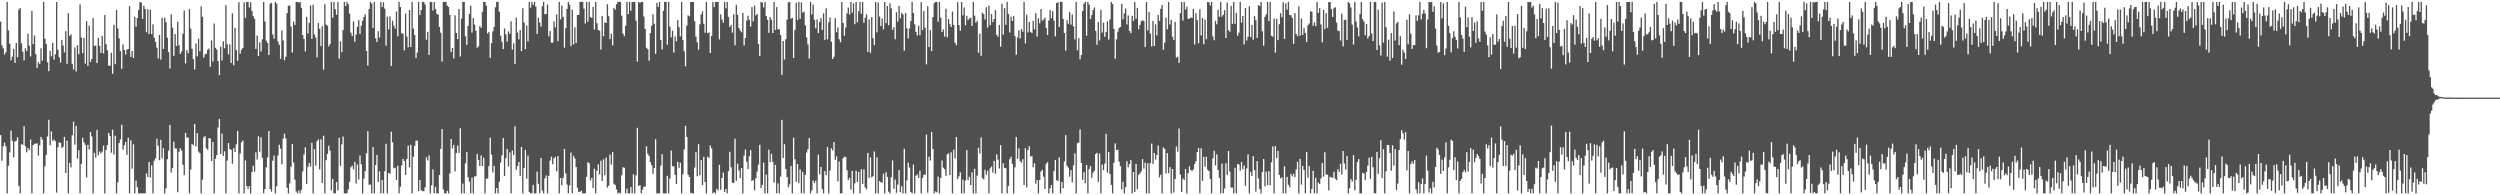 <svg xmlns="http://www.w3.org/2000/svg" width="1920" height="150"><path fill="#4f4f4f" d="M0 16.573h1v87.193H0zM1 34.753h1v88.714H1zM2 37.148h1v75.148H2zM3 41.947h1v67.615H3zM4 40.208h1v72.101H4zM5 1.504h1v147.038H5zM6 23.355h1v103.919H6zM7 33.465h1v83.571H7zM8 46.342h1v53.948H8zM9 43.451h1v64.669H9zM10 37.564h1v83.253H10zM11 48.349h1v60.462H11zM12 33.016h1v75.063H12zM13 44h1v61.412H13zM14 7.276h1v135.445H14zM15 6.079h1v142.458H15zM16 33.302h1v77.569H16zM17 39.695h1v71.474H17zM18 46.406h1v50.59H18zM19 37.077h1v75.237H19zM20 39.24h1v77.775H20zM21 25.809h1v87.91H21zM22 35.042h1v80.266H22zM23 43.341h1v63.864H23zM24 8.35h1v140.19H24zM25 33.929h1v77.491H25zM26 27.312h1v83.101H26zM27 41.59h1v68.849H27zM28 52.16h1v57.84H28zM29 47.66h1v71.841H29zM30 49.109h1v62.509H30zM31 37.134h1v68.025H31zM32 46.568h1v60.607H32zM33 1.501h1v146.995H33zM34 29.686h1v98.007H34zM35 33.845h1v85.111H35zM36 47.848h1v56.938H36zM37 54.675h1v37.283H37zM38 39.011h1v72.55H38zM39 43.272h1v57.688H39zM40 32.938h1v75.141H40zM41 45.815h1v61.417H41zM42 41.711h1v66.699H42zM43 1.513h1v146.42H43zM44 38.26h1v74.873H44zM45 43.991h1v65.358H45zM46 48.038h1v61.735H46zM47 30.608h1v82.989H47zM48 34.994h1v77.64H48zM49 40.295h1v64.827H49zM50 23.9h1v108.947H50zM51 49.013h1v58.956H51zM52 10.144h1v138.366H52zM53 27.647h1v97.507H53zM54 26.319h1v102.298H54zM55 49.015h1v54.832H55zM56 53.357h1v40.018H56zM57 36.335h1v74.804H57zM58 54.872h1v41.843H58zM59 34.728h1v87.05H59zM60 41.638h1v73.754H60zM61 3.378h1v145.171H61zM62 28.894h1v96.972H62zM63 40.798h1v64.964H63zM64 29.194h1v80.117H64zM65 48.777h1v62.39H65zM66 16.173h1v120.142H66zM67 50.59h1v60.625H67zM68 19.606h1v95.241H68zM69 47.587h1v53.832H69zM70 45.335h1v59.469H70zM71 13.907h1v134.64H71zM72 35.387h1v81.962H72zM73 34.916h1v86.086H73zM74 48.42h1v51.284H74zM75 28.956h1v90.341H75zM76 35.202h1v81.199H76zM77 40.654h1v77.215H77zM78 27.587h1v88.906H78zM79 41.082h1v70.815H79zM80 11.563h1v136.983H80zM81 33.991h1v81.225H81zM82 38.656h1v72.692H82zM83 50.402h1v51.632H83zM84 50.608h1v53.903H84zM85 40.487h1v76.819H85zM86 56.694h1v42.882H86zM87 18.974h1v99.659H87zM88 49.303h1v54.942H88zM89 7.578h1v140.934H89zM90 21.893h1v118.139H90zM91 29.503h1v80.384H91zM92 39.246h1v67.789H92zM93 52.858h1v42.989H93zM94 34.023h1v81H94zM95 38.379h1v73.17H95zM96 41.906h1v67.134H96zM97 38.109h1v80.842H97zM98 37.64h1v68.064H98zM99 4.658h1v143.884H99zM100 43.737h1v63.98H100zM101 39.05h1v90.463H101zM102 44.518h1v66.32H102zM103 12.946h1v135.599H103zM104 20.579h1v118.089H104zM105 13.845h1v129.92H105zM106 7.603h1v140.923H106zM107 1.52h1v147.008H107zM108 2h1v146.491H108zM109 14.449h1v134.061H109zM110 4.39h1v144.104H110zM111 6.924h1v141.577H111zM112 24.788h1v108.327H112zM113 7.201h1v128.734H113zM114 26.218h1v98.178H114zM115 7.471h1v128.94H115zM116 26.244h1v100.698H116zM117 18.782h1v129.767H117zM118 29.05h1v94.36H118zM119 32.227h1v89.334H119zM120 36.674h1v69.856H120zM121 44.838h1v67.093H121zM122 26.823h1v96.255H122zM123 45.795h1v61.589H123zM124 13.6h1v107.995H124zM125 37.58h1v76.233H125zM126 13.52h1v134.978H126zM127 17.065h1v127.638H127zM128 28.938h1v93.319H128zM129 39.981h1v75.619H129zM130 52.631h1v43.351H130zM131 10.968h1v121.584H131zM132 21.197h1v107.844H132zM133 42.892h1v65.972H133zM134 26.047h1v87.864H134zM135 35.33h1v78.853H135zM136 16.754h1v130.913H136zM137 34.769h1v81.742H137zM138 41.428h1v72.417H138zM139 39.654h1v75.914H139zM140 25.907h1v100.584H140zM141 8.091h1v126.482H141zM142 48.683h1v53.342H142zM143 38.555h1v67.164H143zM144 40.833h1v64.786H144zM145 7.027h1v141.472H145zM146 22.053h1v108.162H146zM147 37.388h1v73.145H147zM148 45.348h1v66.18H148zM149 53.339h1v41.838H149zM150 33.428h1v79.041H150zM151 43.254h1v59.041H151zM152 29.757h1v86.747H152zM153 39.416h1v78.245H153zM154 4.91h1v143.584H154zM155 12.893h1v125.09H155zM156 44.364h1v61.186H156zM157 41.785h1v62.79H157zM158 41.265h1v72.5H158zM159 38.226h1v76.821H159zM160 37.225h1v68.746H160zM161 51.322h1v55.175H161zM162 31.1h1v92.493H162zM163 47.214h1v61.801H163zM164 18.086h1v130.433H164zM165 36.724h1v85.228H165zM166 38.033h1v81.099H166zM167 46.921h1v50.98H167zM168 57.71h1v33.607H168zM169 35.859h1v82.426H169zM170 46.374h1v56.233H170zM171 31.668h1v88.066H171zM172 37.072h1v79.119H172zM173 3.873h1v144.662H173zM174 34.103h1v89.311H174zM175 41.753h1v68.128H175zM176 34.097h1v80.334H176zM177 48.388h1v66.663H177zM178 10.291h1v115.468H178zM179 50.141h1v63.644H179zM180 21.359h1v95.374H180zM181 38.452h1v72.44H181zM182 46.719h1v53.898H182zM183 1.698h1v146.853H183zM184 41.208h1v76.61H184zM185 38.173h1v71.135H185zM186 36.804h1v71.144H186zM187 1.756h1v146.766H187zM188 13.712h1v109.54H188zM189 1.465h1v141.321H189zM190 1.492h1v143.502H190zM191 5.743h1v137.217H191zM192 1.776h1v146.764H192zM193 8.432h1v123.708H193zM194 12.449h1v114.836H194zM195 14.436h1v117.347H195zM196 37.587h1v79.382H196zM197 27.31h1v95.191H197zM198 42.998h1v61.65H198zM199 32.465h1v84.07H199zM200 39.555h1v65.974H200zM201 30.19h1v91.076H201zM202 1.469h1v147.024H202zM203 16.55h1v128.647H203zM204 31.181h1v97.244H204zM205 33.094h1v87.839H205zM206 42.284h1v58.384H206zM207 2.914h1v142.264H207zM208 2.131h1v145.051H208zM209 26.424h1v97.038H209zM210 29.732h1v89.776H210zM211 1.472h1v147.063H211zM212 2.792h1v140.268H212zM213 31.911h1v87.565H213zM214 34.456h1v76.704H214zM215 45.252h1v68.977H215zM216 23.282h1v102.95H216zM217 31.098h1v75.278H217zM218 46.262h1v56.439H218zM219 43.607h1v62.628H219zM220 10.121h1v134.067H220zM221 4.516h1v144.019H221zM222 4.129h1v136.718H222zM223 20.435h1v107.546H223zM224 40.336h1v70.332H224zM225 16.612h1v108.187H225zM226 19.086h1v118.938H226zM227 1.501h1v145.546H227zM228 1.467h1v147.047H228zM229 1.929h1v144.31H229zM230 1.52h1v147.006H230zM231 5.994h1v139.858H231zM232 26.928h1v104.658H232zM233 29.954h1v88.677H233zM234 39.523h1v73.536H234zM235 12.808h1v128.4H235zM236 25.756h1v102.396H236zM237 17.53h1v107.581H237zM238 4.083h1v123.71H238zM239 29.798h1v79.936H239zM240 3.648h1v144.894H240zM241 26.454h1v88.091H241zM242 28.894h1v98.368H242zM243 44.009h1v64.484H243zM244 17.693h1v89.372H244zM245 22.071h1v108.08H245zM246 35.445h1v71.499H246zM247 20.121h1v120.44H247zM248 53.494h1v50.705H248zM249 3.2h1v145.308H249zM250 18.855h1v104.159H250zM251 19.755h1v98.416H251zM252 35.644h1v76.205H252zM253 33.911h1v81.776H253zM254 1.465h1v144.829H254zM255 13.618h1v123.834H255zM256 1.495h1v147.043H256zM257 7.091h1v141.403H257zM258 11.339h1v128.547H258zM259 1.456h1v144.791H259zM260 45.065h1v60.703H260zM261 31.737h1v95.651H261zM262 40.091h1v70.817H262zM263 23.112h1v81.737H263zM264 1.508h1v147.006H264zM265 4.603h1v143.898H265zM266 1.465h1v147.029H266zM267 3.255h1v142.264H267zM268 10.508h1v129.183H268zM269 25.12h1v103.33H269zM270 27.745h1v99.549H270zM271 16.457h1v113.653H271zM272 32.062h1v92.282H272zM273 26.591h1v114.413H273zM274 20.606h1v105.701H274zM275 15.427h1v122.465H275zM276 26.047h1v93.342H276zM277 19.702h1v106.525H277zM278 15.955h1v132.564H278zM279 13h1v124.161H279zM280 11.039h1v120.357H280zM281 39.059h1v78.67H281zM282 50.393h1v50.366H282zM283 7.047h1v134.894H283zM284 1.483h1v140.238H284zM285 2.676h1v145.83H285zM286 21.54h1v91.407H286zM287 1.481h1v147.061H287zM288 29.455h1v97.334H288zM289 32.293h1v86.702H289zM290 23.943h1v115.919H290zM291 28.899h1v102.735H291zM292 1.469h1v147.054H292zM293 5.452h1v132.822H293zM294 1.707h1v146.789H294zM295 6.606h1v124.909H295zM296 35.133h1v75.235H296zM297 12.728h1v135.766H297zM298 22.579h1v110.16H298zM299 12.605h1v120.865H299zM300 50.745h1v50.362H300zM301 15.923h1v93.325H301zM302 19.718h1v109.604H302zM303 21.986h1v106.837H303zM304 8.817h1v129.38H304zM305 27.976h1v99.307H305zM306 1.463h1v147.029H306zM307 5.376h1v138.093H307zM308 25.486h1v101.664H308zM309 25.941h1v96.052H309zM310 38.729h1v84.94H310zM311 10.41h1v123.864H311zM312 28.052h1v93.976H312zM313 36.326h1v75.534H313zM314 7.713h1v120.767H314zM315 36.12h1v75.079H315zM316 1.465h1v147.047H316zM317 21.986h1v98.393H317zM318 26.955h1v85.049H318zM319 44.524h1v63.642H319zM320 40.375h1v67.569H320zM321 1.46h1v145.207H321zM322 11.568h1v126.722H322zM323 7.722h1v138.327H323zM324 1.495h1v145.347H324zM325 1.465h1v145.356H325zM326 3.488h1v140.389H326zM327 30.444h1v90.403H327zM328 24.44h1v98.791H328zM329 42.21h1v77.13H329zM330 1.458h1v147.036H330zM331 1.515h1v140.895H331zM332 8.128h1v121.957H332zM333 1.517h1v146.976H333zM334 6.83h1v136.702H334zM335 10.572h1v137.922H335zM336 11.359h1v137.148H336zM337 20.753h1v113.671H337zM338 25.085h1v89.24H338zM339 47.287h1v51.765H339zM340 1.469h1v144.081H340zM341 1.504h1v146.995H341zM342 1.456h1v147.054H342zM343 4.282h1v142.184H343zM344 5.383h1v143.147H344zM345 11.515h1v121.68H345zM346 39.917h1v66.814H346zM347 36.788h1v77.21H347zM348 44.925h1v66.381H348zM349 11.771h1v119.833H349zM350 25.342h1v92.17H350zM351 30.048h1v81.774H351zM352 6.963h1v110.501H352zM353 43.439h1v55.099H353zM354 14.326h1v134.216H354zM355 1.501h1v139.519H355zM356 1.485h1v147.029H356zM357 27.843h1v97.562H357zM358 34.344h1v82.369H358zM359 19.929h1v116.207H359zM360 10.771h1v128.796H360zM361 4.367h1v144.127H361zM362 25.06h1v111.341H362zM363 13.859h1v134.642H363zM364 18.97h1v116.631H364zM365 23.696h1v111.644H365zM366 36.665h1v81.534H366zM367 35.696h1v87.205H367zM368 20.144h1v107.324H368zM369 21.398h1v97.977H369zM370 9.045h1v118.443H370zM371 1.501h1v119.638H371zM372 1.52h1v147.008H372zM373 4.358h1v132.962H373zM374 25.722h1v111.332H374zM375 24.502h1v103.065H375zM376 44.453h1v61.318H376zM377 33.112h1v85.663H377zM378 24.126h1v108.311H378zM379 20.638h1v106.759H379zM380 5.605h1v142.934H380zM381 1.479h1v142.879H381zM382 1.453h1v147.079H382zM383 8.97h1v130.595H383zM384 27.331h1v97.638H384zM385 32.126h1v87.249H385zM386 37.688h1v68.357H386zM387 21.849h1v113.328H387zM388 26.388h1v95.084H388zM389 31.945h1v82.417H389zM390 24.09h1v103.756H390zM391 25.925h1v91.085H391zM392 16.322h1v132.22H392zM393 38.127h1v77.505H393zM394 33.302h1v85.72H394zM395 49.187h1v47.858H395zM396 13.493h1v116.963H396zM397 24.98h1v102.497H397zM398 30.224h1v94.093H398zM399 23.099h1v112.023H399zM400 39.244h1v73.685H400zM401 6.274h1v142.223H401zM402 17.308h1v111.714H402zM403 37.731h1v77.409H403zM404 19.631h1v117.698H404zM405 31.78h1v87.659H405zM406 1.511h1v146.001H406zM407 5.949h1v142.586H407zM408 1.508h1v146.986H408zM409 3.811h1v138.162H409zM410 1.508h1v147.031H410zM411 5.106h1v143.41H411zM412 26.131h1v105.665H412zM413 13.634h1v127.53H413zM414 17.377h1v131.122H414zM415 20.483h1v100.849H415zM416 4.866h1v141.467H416zM417 1.483h1v147.011H417zM418 10.915h1v126.065H418zM419 10.725h1v124.04H419zM420 3.426h1v145.12H420zM421 27.942h1v107.084H421zM422 23.879h1v99.441H422zM423 32.707h1v87.654H423zM424 32.712h1v93.438H424zM425 16.399h1v105.264H425zM426 20.995h1v99.499H426zM427 11.181h1v120.281H427zM428 31.686h1v88.105H428zM429 1.456h1v147.082H429zM430 14.868h1v121.854H430zM431 4.292h1v137.963H431zM432 13.005h1v123.525H432zM433 36.582h1v77.727H433zM434 21.634h1v111.55H434zM435 6.814h1v134.919H435zM436 1.506h1v147.024H436zM437 3.591h1v138.867H437zM438 35.378h1v81.758H438zM439 7.425h1v141.076H439zM440 34.051h1v85.601H440zM441 20.922h1v100.78H441zM442 33.039h1v95.244H442zM443 11.533h1v132.657H443zM444 11.398h1v136.002H444zM445 1.463h1v145.834H445zM446 1.458h1v144.981H446zM447 1.456h1v147.095H447zM448 6.596h1v141.902H448zM449 18.123h1v130.371H449zM450 1.465h1v134.319H450zM451 16.667h1v107.903H451zM452 1.458h1v123.952H452zM453 13.172h1v125.436H453zM454 13.847h1v122.747H454zM455 5.216h1v139.203H455zM456 22.744h1v106.839H456zM457 1.497h1v147.041H457zM458 17.887h1v113.216H458zM459 22.989h1v103.264H459zM460 23.589h1v110.343H460zM461 38.02h1v85.422H461zM462 12.215h1v126.713H462zM463 27.795h1v94.605H463zM464 17.265h1v117.251H464zM465 17.628h1v103.429H465zM466 3.296h1v140.762H466zM467 12.435h1v130.183H467zM468 30.07h1v88.663H468zM469 25.976h1v100.485H469zM470 34.907h1v81.783H470zM471 5.994h1v135.127H471zM472 7.416h1v134.656H472zM473 3.22h1v142.289H473zM474 1.476h1v147.041H474zM475 1.453h1v146.466H475zM476 1.458h1v147.061H476zM477 12.007h1v122.614H477zM478 25.877h1v102.605H478zM479 27.779h1v101.051H479zM480 19.888h1v128.654H480zM481 1.511h1v143.259H481zM482 10.803h1v137.7H482zM483 1.506h1v147.029H483zM484 8.235h1v135.374H484zM485 1.49h1v147.004H485zM486 1.463h1v132.36H486zM487 1.506h1v147.038H487zM488 15.921h1v118.81H488zM489 47.303h1v50.872H489zM490 1.501h1v141.316H490zM491 2.238h1v139.945H491zM492 1.463h1v146.938H492zM493 1.465h1v144.269H493zM494 12.637h1v130.822H494zM495 22.289h1v120.964H495zM496 36.706h1v75.736H496zM497 37.761h1v80.268H497zM498 46.63h1v73.186H498zM499 25.456h1v99.016H499zM500 19.789h1v107.098H500zM501 10.92h1v122.605H501zM502 18.242h1v110.831H502zM503 41.318h1v65.663H503zM504 2.177h1v146.361H504zM505 5.349h1v143.101H505zM506 1.504h1v147.043H506zM507 30.782h1v96.407H507zM508 37.93h1v80.513H508zM509 8.343h1v140.197H509zM510 1.451h1v147.098H510zM511 1.456h1v147.095H511zM512 34.337h1v100.678H512zM513 1.453h1v147.068H513zM514 20.455h1v116.626H514zM515 28.732h1v86.869H515zM516 23.607h1v103.967H516zM517 40.377h1v87.409H517zM518 28.056h1v106.262H518zM519 31.712h1v109.639H519zM520 15.434h1v108.704H520zM521 20.943h1v107.986H521zM522 27.937h1v97.086H522zM523 1.499h1v147.004H523zM524 30.675h1v103.186H524zM525 39.402h1v75.393H525zM526 50.942h1v45.708H526zM527 19.617h1v85.527H527zM528 11.762h1v122.46H528zM529 12.55h1v123.385H529zM530 1.511h1v146.484H530zM531 1.511h1v146.976H531zM532 1.501h1v147.013H532zM533 16.285h1v112.41H533zM534 28.182h1v88.661H534zM535 32.453h1v102.985H535zM536 38.139h1v72.605H536zM537 18.745h1v115.905H537zM538 11.124h1v111.799H538zM539 8.627h1v133.47H539zM540 18.24h1v102.163H540zM541 25.122h1v114.688H541zM542 1.472h1v147.038H542zM543 25.472h1v94.823H543zM544 24.873h1v96.475H544zM545 40.691h1v71.025H545zM546 27.651h1v86.276H546zM547 1.46h1v147.086H547zM548 5.445h1v142.158H548zM549 1.485h1v147.061H549zM550 1.511h1v143.497H550zM551 1.504h1v144.761H551zM552 30.258h1v96.331H552zM553 11.034h1v134.699H553zM554 15.005h1v121.696H554zM555 17.532h1v114.948H555zM556 1.504h1v145.914H556zM557 6.356h1v138.801H557zM558 1.453h1v147.047H558zM559 13.163h1v118.251H559zM560 20.666h1v95.891H560zM561 19.16h1v109.277H561zM562 25.019h1v115.242H562zM563 10.991h1v129.593H563zM564 34.76h1v71.803H564zM565 3.685h1v135.177H565zM566 11.483h1v114.191H566zM567 21.51h1v109.407H567zM568 23.449h1v113.25H568zM569 24.838h1v104.184H569zM570 9.874h1v138.663H570zM571 34.932h1v84.571H571zM572 29.194h1v85.58H572zM573 15.88h1v108.324H573zM574 12.046h1v117.855H574zM575 15.312h1v104.717H575zM576 20.435h1v94.886H576zM577 5.461h1v133.575H577zM578 16.367h1v121.813H578zM579 4.253h1v141.978H579zM580 11.893h1v125.054H580zM581 10.732h1v121.034H581zM582 33.719h1v92.662H582zM583 42.977h1v68.215H583zM584 1.481h1v142.902H584zM585 2.101h1v139.81H585zM586 5.731h1v119.16H586zM587 1.508h1v147.036H587zM588 12.325h1v121.746H588zM589 15.211h1v133.301H589zM590 25.179h1v89.812H590zM591 13.234h1v111.266H591zM592 15.159h1v102.966H592zM593 25.323h1v98.92H593zM594 1.513h1v138.771H594zM595 22.916h1v103.731H595zM596 5.429h1v143.069H596zM597 22.593h1v118.199H597zM598 22.499h1v126.009H598zM599 26.951h1v108.631H599zM600 57.525h1v34.553H600zM601 31.428h1v90H601zM602 45.717h1v65.013H602zM603 30.194h1v99.57H603zM604 15.076h1v120.897H604zM605 1.804h1v142.026H605zM606 1.506h1v140.043H606zM607 14.438h1v112.998H607zM608 13.669h1v134.882H608zM609 44.563h1v61.204H609zM610 23h1v99.249H610zM611 1.973h1v137.668H611zM612 15.388h1v110.483H612zM613 1.453h1v139.247H613zM614 14.525h1v115.614H614zM615 1.842h1v146.688H615zM616 9.725h1v122.394H616zM617 8.938h1v139.563H617zM618 19.519h1v114.752H618zM619 28.775h1v88.363H619zM620 34.09h1v80.437H620zM621 44.987h1v61.103H621zM622 1.504h1v146.999H622zM623 11.076h1v135.166H623zM624 3.47h1v135.122H624zM625 15.168h1v125.45H625zM626 21.76h1v116.977H626zM627 14.834h1v133.701H627zM628 25.372h1v93.403H628zM629 16.834h1v117.008H629zM630 13.914h1v114.289H630zM631 22.989h1v122.282H631zM632 10.268h1v138.233H632zM633 30.634h1v100.79H633zM634 6.365h1v128.21H634zM635 30.208h1v82.737H635zM636 17.097h1v131.417H636zM637 13.401h1v117.51H637zM638 32.05h1v81.861H638zM639 45.33h1v70.22H639zM640 43.565h1v65.427H640zM641 13.914h1v108.837H641zM642 24.738h1v95.308H642zM643 21.039h1v118.279H643zM644 30.141h1v93.868H644zM645 32.449h1v116.093H645zM646 1.472h1v147.031H646zM647 17.686h1v103.847H647zM648 27.484h1v92.797H648zM649 21.169h1v99.492H649zM650 10.27h1v120.464H650zM651 5.8h1v132.481H651zM652 11.169h1v125.404H652zM653 1.474h1v144.122H653zM654 9.748h1v121.488H654zM655 2.575h1v145.967H655zM656 18.581h1v122.248H656zM657 1.501h1v129.56H657zM658 17.086h1v122.683H658zM659 8.75h1v123.277H659zM660 1.488h1v147.061H660zM661 10.625h1v119.297H661zM662 1.46h1v139.819H662zM663 17.528h1v112.541H663zM664 13.644h1v130.279H664zM665 11.041h1v134.461H665zM666 39.821h1v77.643H666zM667 14.939h1v121.737H667zM668 40.606h1v80.353H668zM669 13.106h1v123.152H669zM670 29.324h1v106.061H670zM671 34.66h1v81.678H671zM672 1.513h1v147.036H672zM673 24.866h1v95.937H673zM674 1.826h1v146.663H674zM675 12.691h1v126.363H675zM676 20.013h1v120H676zM677 14.17h1v125.96H677zM678 22.506h1v110.932H678zM679 1.513h1v147.036H679zM680 17.752h1v114.507H680zM681 4.548h1v131.268H681zM682 19.405h1v127.83H682zM683 2.515h1v146.033H683zM684 6.5h1v129.572H684zM685 22.833h1v100.4H685zM686 20.858h1v124.102H686zM687 30.171h1v107.695H687zM688 9.341h1v138.734H688zM689 16.649h1v125.12H689zM690 4.516h1v126.106H690zM691 14.033h1v133.587H691zM692 9.895h1v133.138H692zM693 11.119h1v137.43H693zM694 38.995h1v75.292H694zM695 9.977h1v138.54H695zM696 21.751h1v116.716H696zM697 29.517h1v95.358H697zM698 21.849h1v106.805H698zM699 16.232h1v131.264H699zM700 1.458h1v147.043H700zM701 9.952h1v116.516H701zM702 18.702h1v129.829H702zM703 24.445h1v110.499H703zM704 27.354h1v106.654H704zM705 19.748h1v116.949H705zM706 27.015h1v104.061H706zM707 1.513h1v147.022H707zM708 23.076h1v113.678H708zM709 8.521h1v125.683H709zM710 21.279h1v112.982H710zM711 49.466h1v53.955H711zM712 4.738h1v143.253H712zM713 36.134h1v84.212H713zM714 22.975h1v100.357H714zM715 39.292h1v62.016H715zM716 13.156h1v101.21H716zM717 2.422h1v146.081H717zM718 1.453h1v145.528H718zM719 1.463h1v146.23H719zM720 16.688h1v118.89H720zM721 1.481h1v147.068H721zM722 13.451h1v123.278H722zM723 24.632h1v98.622H723zM724 22.639h1v106.187H724zM725 28.111h1v101.836H725zM726 6.644h1v128.398H726zM727 28.706h1v89.883H727zM728 14.555h1v103.218H728zM729 18.606h1v115.958H729zM730 20.75h1v96.242H730zM731 8.885h1v139.657H731zM732 19.167h1v95.795H732zM733 32.774h1v88.966H733zM734 34.676h1v70.565H734zM735 1.62h1v135.804H735zM736 19.299h1v116.123H736zM737 23.655h1v108.677H737zM738 1.492h1v147.02H738zM739 11.76h1v126.23H739zM740 5.756h1v142.779H740zM741 19.46h1v119.135H741zM742 12.14h1v103.156H742zM743 15.287h1v122.996H743zM744 14.188h1v121.582H744zM745 13.701h1v128.528H745zM746 19.947h1v112.332H746zM747 1.488h1v147.057H747zM748 11.987h1v117.624H748zM749 17.342h1v131.193H749zM750 16.045h1v118.833H750zM751 40.441h1v72.994H751zM752 25.912h1v92.06H752zM753 42.858h1v62.644H753zM754 9.725h1v127.1H754zM755 10.84h1v126.924H755zM756 14.953h1v115.379H756zM757 5.598h1v128.501H757zM758 21.178h1v109.979H758zM759 4.314h1v144.218H759zM760 19.313h1v109.954H760zM761 10.785h1v117.187H761zM762 16.926h1v115.635H762zM763 14.568h1v109.045H763zM764 7.755h1v125.646H764zM765 26.697h1v91.957H765zM766 28.317h1v94.319H766zM767 19.135h1v110.316H767zM768 35.9h1v75.55H768zM769 2.971h1v145.525H769zM770 26.608h1v98.757H770zM771 6.21h1v122.71H771zM772 19.052h1v110.151H772zM773 1.508h1v146.992H773zM774 10.78h1v132.01H774zM775 24.973h1v97.347H775zM776 12.792h1v107.574H776zM777 16.136h1v109.789H777zM778 12.387h1v136.107H778zM779 27.74h1v100.749H779zM780 42.112h1v63.044H780zM781 28.748h1v93.2H781zM782 23.225h1v90.632H782zM783 29.537h1v94.182H783zM784 22.385h1v102.593H784zM785 24.316h1v97.993H785zM786 1.46h1v140.627H786zM787 33.257h1v80.545H787zM788 11.256h1v132.671H788zM789 24.861h1v90.464H789zM790 16.905h1v95.388H790zM791 24.371h1v95.804H791zM792 25.323h1v94.527H792zM793 15.978h1v112.518H793zM794 22.527h1v102.875H794zM795 10.146h1v130.858H795zM796 28.111h1v110.122H796zM797 14.053h1v134.489H797zM798 17.887h1v120.35H798zM799 6.963h1v124.699H799zM800 15.768h1v114.619H800zM801 15.086h1v120.645H801zM802 13.479h1v131.6H802zM803 21.396h1v104.381H803zM804 26.951h1v97.62H804zM805 15.692h1v132.859H805zM806 7.736h1v136.83H806zM807 13.93h1v128.226H807zM808 8.572h1v139.943H808zM809 15.813h1v115.544H809zM810 27.958h1v94.852H810zM811 2.328h1v136.006H811zM812 1.735h1v137.212H812zM813 20.76h1v100.055H813zM814 1.481h1v147.013H814zM815 1.451h1v138.251H815zM816 14.635h1v129.975H816zM817 25.344h1v98.553H817zM818 38.862h1v64.928H818zM819 15.479h1v111.842H819zM820 18.23h1v110.513H820zM821 9.201h1v126.482H821zM822 18.874h1v111.792H822zM823 11.181h1v128.881H823zM824 20.256h1v106.677H824zM825 30.281h1v87.535H825zM826 1.467h1v147.089H826zM827 38.672h1v71.355H827zM828 29.295h1v80.19H828zM829 45.543h1v53.891H829zM830 42.316h1v82.786H830zM831 8.485h1v129.721H831zM832 2.824h1v129.43H832zM833 1.467h1v139.219H833zM834 27.37h1v99.348H834zM835 1.492h1v147.036H835zM836 3.518h1v126.317H836zM837 14.63h1v112.941H837zM838 11.572h1v125.017H838zM839 7.789h1v124.864H839zM840 5.761h1v125.342H840zM841 23.689h1v94.653H841zM842 34.415h1v82.921H842zM843 17.022h1v122.639H843zM844 31.002h1v86.917H844zM845 7.507h1v140.989H845zM846 25.053h1v101.291H846zM847 17.365h1v113.291H847zM848 28.253h1v97.393H848zM849 24.493h1v78.336H849zM850 16.381h1v116.118H850zM851 30.453h1v86.306H851zM852 14.9h1v118.707H852zM853 1.492h1v140.494H853zM854 3.143h1v145.349H854zM855 22.167h1v102.79H855zM856 45.099h1v65.052H856zM857 30.226h1v84.976H857zM858 24.316h1v90.629H858zM859 21.471h1v102.689H859zM860 20.714h1v106.931H860zM861 2.87h1v142.616H861zM862 14.783h1v124.823H862zM863 10.27h1v138.233H863zM864 6.523h1v137.299H864zM865 18.725h1v105.067H865zM866 11.911h1v116.562H866zM867 23.774h1v102.2H867zM868 25.509h1v97.301H868zM869 12.177h1v136.372H869zM870 16.065h1v116.015H870zM871 1.508h1v145.969H871zM872 14.344h1v111.485H872zM873 6.052h1v139.313H873zM874 22.467h1v111.74H874zM875 19.164h1v113.957H875zM876 16.335h1v115.189H876zM877 15.557h1v106.66H877zM878 16.225h1v113.213H878zM879 36.138h1v88.737H879zM880 1.536h1v146.992H880zM881 23.346h1v102.058H881zM882 9.206h1v139.309H882zM883 25.802h1v99.506H883zM884 35.637h1v74.614H884zM885 16.164h1v109.705H885zM886 35.337h1v82.181H886zM887 18.759h1v103.738H887zM888 27.184h1v91.911H888zM889 11.545h1v100.153H889zM890 16.038h1v120.128H890zM891 6.763h1v127.354H891zM892 3.861h1v144.683H892zM893 38.226h1v75.045H893zM894 32.81h1v81.618H894zM895 13.591h1v119.691H895zM896 22.469h1v95.079H896zM897 1.476h1v131.515H897zM898 18.807h1v109.549H898zM899 15.335h1v133.191H899zM900 28.187h1v101.609H900zM901 30.702h1v117.222H901zM902 16.718h1v120.737H902zM903 44.227h1v68.258H903zM904 43.506h1v72.976H904zM905 48.294h1v50.412H905zM906 10.128h1v123.985H906zM907 1.513h1v145.974H907zM908 15.823h1v121.289H908zM909 1.508h1v136.638H909zM910 7.272h1v122.584H910zM911 5.102h1v143.417H911zM912 14.486h1v118.581H912zM913 14.275h1v113.543H913zM914 13.431h1v117.068H914zM915 13.838h1v117.569H915zM916 6.921h1v123.172H916zM917 34.222h1v91.804H917zM918 10.181h1v113.673H918zM919 15.445h1v101.387H919zM920 33.156h1v80.552H920zM921 7.127h1v141.392H921zM922 27.214h1v86.731H922zM923 13.818h1v125.084H923zM924 34.012h1v86.473H924zM925 15.067h1v112.989H925zM926 30.05h1v90.439H926zM927 1.501h1v128.81H927zM928 1.728h1v129.608H928zM929 4.218h1v133.261H929zM930 1.497h1v146.988H930zM931 27.983h1v93.694H931zM932 30.92h1v84.841H932zM933 15.96h1v111.131H933zM934 18.709h1v99.876H934zM935 7.418h1v123.202H935zM936 12.859h1v123.82H936zM937 1.508h1v147.018H937zM938 12.792h1v112.909H938zM939 11.259h1v137.226H939zM940 7.809h1v136.924H940zM941 29.173h1v96.157H941zM942 1.959h1v132.378H942zM943 23.147h1v92.852H943zM944 24.383h1v107.395H944zM945 4.566h1v139.503H945zM946 18.306h1v125.747H946zM947 1.492h1v147.036H947zM948 18.244h1v110.579H948zM949 9.867h1v138.634H949zM950 27.502h1v98.375H950zM951 25.028h1v101.38H951zM952 1.453h1v129.551H952zM953 17.283h1v107.088H953zM954 12.282h1v117.732H954zM955 34.09h1v93.008H955zM956 6.161h1v136.658H956zM957 31.135h1v98.219H957zM958 28.194h1v90.389H958zM959 4.731h1v143.811H959zM960 28.48h1v103.39H960zM961 19.224h1v115.869H961zM962 30.528h1v89.407H962zM963 12.403h1v118.304H963zM964 15.546h1v131.664H964zM965 29.082h1v94.74H965zM966 3.996h1v133.09H966zM967 4.639h1v140.561H967zM968 1.492h1v147.05H968zM969 24.051h1v107.977H969zM970 35.097h1v86.995H970zM971 12.838h1v130.263H971zM972 10.947h1v120.918H972zM973 1.46h1v140.613H973zM974 16.299h1v115.196H974zM975 1.456h1v140.883H975zM976 27.422h1v97.274H976zM977 28.185h1v84.307H977zM978 14.234h1v134.292H978zM979 40.391h1v71.827H979zM980 14.417h1v107.015H980zM981 30.837h1v85.097H981zM982 18.601h1v115.708H982zM983 10.11h1v126.965H983zM984 13.241h1v122.932H984zM985 1.71h1v146.839H985zM986 29.855h1v97.858H986zM987 2.605h1v145.924H987zM988 7.432h1v128.407H988zM989 1.456h1v140.492H989zM990 11.501h1v132.38H990zM991 11.749h1v121.836H991zM992 13.703h1v121.792H992zM993 33.641h1v99.833H993zM994 10.004h1v126.001H994zM995 26.093h1v104.067H995zM996 27.848h1v96.374H996zM997 4.923h1v143.616H997zM998 27.491h1v94.514H998zM999 14.218h1v127.611H999zM1000 26.781h1v100.6H1000zM1001 21.655h1v108.865H1001zM1002 25.408h1v123.008H1002zM1003 32.24h1v84.621H1003zM1004 19.524h1v116.912H1004zM1005 18.043h1v109.519H1005zM1006 8.629h1v139.899H1006zM1007 9.073h1v135.972H1007zM1008 19.75h1v111.435H1008zM1009 17.088h1v131.174H1009zM1010 20.082h1v116.418H1010zM1011 1.453h1v147.047H1011zM1012 9.851h1v130.375H1012zM1013 6.274h1v135.104H1013zM1014 18.773h1v118.222H1014zM1015 32.465h1v92.82H1015zM1016 7.661h1v128.038H1016zM1017 22.359h1v94.594H1017zM1018 10.146h1v123.836H1018zM1019 21.398h1v112.838H1019zM1020 1.664h1v144.578H1020zM1021 1.517h1v134.278H1021zM1022 6.924h1v129.281H1022zM1023 13.058h1v123.481H1023zM1024 6.322h1v125.546H1024zM1025 5.582h1v131.698H1025zM1026 17.283h1v121.154H1026zM1027 23.389h1v106.59H1027zM1028 23.934h1v108.023H1028zM1029 31.066h1v94.658H1029zM1030 10.556h1v123.488H1030zM1031 35.644h1v80.357H1031zM1032 15.381h1v110.162H1032zM1033 15.15h1v115.104H1033zM1034 30.764h1v89.089H1034zM1035 1.485h1v147.047H1035zM1036 2.596h1v142.007H1036zM1037 5.768h1v131.826H1037zM1038 18.828h1v120.659H1038zM1039 34.193h1v84.942H1039zM1040 1.481h1v144.724H1040zM1041 16.587h1v121.524H1041zM1042 21.112h1v103.381H1042zM1043 27.953h1v94.237H1043zM1044 10.856h1v137.693H1044zM1045 1.506h1v147.031H1045zM1046 14.758h1v117.901H1046zM1047 16.553h1v116.839H1047zM1048 27.02h1v111.303H1048zM1049 18.501h1v113.635H1049zM1050 29.594h1v97.601H1050zM1051 27.665h1v93.442H1051zM1052 1.49h1v135.864H1052zM1053 25.719h1v94.733H1053zM1054 31.611h1v96.8H1054zM1055 1.515h1v146.972H1055zM1056 1.458h1v147.066H1056zM1057 38.397h1v78.299H1057zM1058 7.459h1v126.049H1058zM1059 34.813h1v86.622H1059zM1060 42.627h1v65.058H1060zM1061 1.971h1v134.813H1061zM1062 32.737h1v81.833H1062zM1063 1.467h1v147.027H1063zM1064 20.883h1v110.682H1064zM1065 43.458h1v67.874H1065zM1066 30.524h1v80.963H1066zM1067 46.632h1v70.847H1067zM1068 25.353h1v105.734H1068zM1069 44.527h1v67.066H1069zM1070 8.748h1v118.372H1070zM1071 31.155h1v83.39H1071zM1072 18.038h1v127.988H1072zM1073 16.827h1v124.196H1073zM1074 34.728h1v80.492H1074zM1075 27.777h1v78.933H1075zM1076 49.674h1v50.318H1076zM1077 38.184h1v64.138H1077zM1078 40.338h1v66.782H1078zM1079 45.28h1v56.132H1079zM1080 15.163h1v115.72H1080zM1081 33.978h1v82.01H1081zM1082 10.959h1v137.59H1082zM1083 25.813h1v100.195H1083zM1084 37.594h1v86.338H1084zM1085 34.669h1v91.085H1085zM1086 34.682h1v88.146H1086zM1087 11.774h1v133.745H1087zM1088 15.983h1v132.511H1088zM1089 11.758h1v128.199H1089zM1090 1.508h1v147.041H1090zM1091 14.873h1v126.487H1091zM1092 10.625h1v126.461H1092zM1093 7.464h1v141.067H1093zM1094 10.355h1v130.913H1094zM1095 36.996h1v82.477H1095zM1096 15.012h1v116.022H1096zM1097 1.501h1v146.326H1097zM1098 1.79h1v142.923H1098zM1099 1.474h1v147.024H1099zM1100 9.061h1v130.549H1100zM1101 4.804h1v139.128H1101zM1102 21.954h1v106.352H1102zM1103 34.955h1v78.464H1103zM1104 40.434h1v74.42H1104zM1105 40.006h1v78.975H1105zM1106 1.508h1v132.019H1106zM1107 14.024h1v108.597H1107zM1108 2.584h1v128.702H1108zM1109 42.41h1v78.544H1109zM1110 37.175h1v72.126H1110zM1111 1.515h1v146.983H1111zM1112 19.789h1v108.702H1112zM1113 25.461h1v97.189H1113zM1114 40.235h1v67.011H1114zM1115 29.269h1v79.022H1115zM1116 23.998h1v106.647H1116zM1117 28.26h1v92.522H1117zM1118 30.686h1v107.542H1118zM1119 37.212h1v86.844H1119zM1120 1.46h1v147.077H1120zM1121 13.309h1v125.546H1121zM1122 26.887h1v110.529H1122zM1123 29.668h1v102.58H1123zM1124 39.809h1v90.655H1124zM1125 5.079h1v127.31H1125zM1126 20.865h1v96.036H1126zM1127 13.371h1v118.37H1127zM1128 28.217h1v96.267H1128zM1129 36.413h1v77.368H1129zM1130 13.223h1v135.212H1130zM1131 23.701h1v91.27H1131zM1132 17.329h1v107.281H1132zM1133 32.888h1v88.343H1133zM1134 16.351h1v101.975H1134zM1135 29.558h1v90.341H1135zM1136 32.046h1v90H1136zM1137 1.463h1v139.467H1137zM1138 8.32h1v125.209H1138zM1139 1.501h1v147.036H1139zM1140 24.236h1v112.445H1140zM1141 26.521h1v84.305H1141zM1142 34.859h1v79.24H1142zM1143 43.952h1v67.581H1143zM1144 28.706h1v98.883H1144zM1145 42h1v63.685H1145zM1146 26.136h1v102.575H1146zM1147 34.341h1v87.061H1147zM1148 34.202h1v75.999H1148zM1149 11.092h1v137.446H1149zM1150 31.984h1v92.543H1150zM1151 29.997h1v88.892H1151zM1152 53.036h1v44.063H1152zM1153 20.073h1v87.205H1153zM1154 15.919h1v111.604H1154zM1155 32.151h1v76.237H1155zM1156 12.273h1v115.125H1156zM1157 35.912h1v75.539H1157zM1158 1.511h1v147.029H1158zM1159 29.764h1v101.309H1159zM1160 36.93h1v81.918H1160zM1161 19.915h1v99.762H1161zM1162 41.091h1v77.006H1162zM1163 19.748h1v110.936H1163zM1164 36.539h1v78.501H1164zM1165 10.728h1v135.557H1165zM1166 44.774h1v82.253H1166zM1167 43.973h1v67.659H1167zM1168 4.511h1v144.017H1168zM1169 36.692h1v81.898H1169zM1170 21.499h1v112.969H1170zM1171 37.56h1v83.923H1171zM1172 24.005h1v115.013H1172zM1173 1.511h1v145.775H1173zM1174 1.714h1v143.337H1174zM1175 1.458h1v147.082H1175zM1176 5.836h1v139.105H1176zM1177 4.317h1v144.202H1177zM1178 10.984h1v130.494H1178zM1179 29.37h1v99.389H1179zM1180 14.616h1v114.836H1180zM1181 27.747h1v95.887H1181zM1182 2.957h1v145.576H1182zM1183 14.056h1v121.815H1183zM1184 6.242h1v122.996H1184zM1185 17.681h1v111.018H1185zM1186 30.773h1v90.776H1186zM1187 6.667h1v141.882H1187zM1188 28.294h1v109.533H1188zM1189 6.484h1v126.319H1189zM1190 36.321h1v80.485H1190zM1191 52.782h1v43.68H1191zM1192 19.922h1v111.243H1192zM1193 33.014h1v93.841H1193zM1194 1.497h1v138.15H1194zM1195 25.362h1v98.418H1195zM1196 1.989h1v146.505H1196zM1197 22.909h1v101.224H1197zM1198 35.66h1v77.375H1198zM1199 35.161h1v83.552H1199zM1200 42.439h1v70.824H1200zM1201 22.11h1v107.974H1201zM1202 49.512h1v51.806H1202zM1203 15.553h1v105.019H1203zM1204 40.34h1v83.488H1204zM1205 48.097h1v53.143H1205zM1206 17.69h1v130.845H1206zM1207 18.784h1v105.012H1207zM1208 11.625h1v115.502H1208zM1209 34.307h1v80.574H1209zM1210 15.04h1v106.129H1210zM1211 20.579h1v102.337H1211zM1212 26.388h1v92.776H1212zM1213 4.589h1v129.803H1213zM1214 33.547h1v87.892H1214zM1215 6.258h1v142.243H1215zM1216 32.925h1v94.26H1216zM1217 36.058h1v83.55H1217zM1218 29.107h1v81.323H1218zM1219 47.61h1v67.695H1219zM1220 10.355h1v130.579H1220zM1221 40.64h1v69.348H1221zM1222 29.945h1v93.385H1222zM1223 28.413h1v91.229H1223zM1224 31.16h1v79.709H1224zM1225 1.467h1v147.059H1225zM1226 31.036h1v80.188H1226zM1227 29.361h1v90.822H1227zM1228 35.978h1v76.418H1228zM1229 14.472h1v118.155H1229zM1230 34.948h1v74.461H1230zM1231 38.555h1v69.547H1231zM1232 21.055h1v114.775H1232zM1233 28.175h1v92.934H1233zM1234 3.962h1v144.571H1234zM1235 31.03h1v93.866H1235zM1236 23.662h1v106.441H1236zM1237 14.598h1v114.374H1237zM1238 39.48h1v89.263H1238zM1239 17.427h1v129.236H1239zM1240 27.386h1v110.991H1240zM1241 1.453h1v127.569H1241zM1242 16.601h1v126.933H1242zM1243 1.479h1v147.063H1243zM1244 4.749h1v143.793H1244zM1245 23.735h1v103.179H1245zM1246 17.986h1v116.059H1246zM1247 49.615h1v51.234H1247zM1248 14.584h1v108.855H1248zM1249 1.483h1v147.063H1249zM1250 1.501h1v143.722H1250zM1251 1.463h1v147.036H1251zM1252 9.435h1v129.526H1252zM1253 1.456h1v147.043H1253zM1254 24.516h1v108.254H1254zM1255 31.684h1v82.595H1255zM1256 36.124h1v86.123H1256zM1257 41.972h1v77.97H1257zM1258 23.643h1v107.434H1258zM1259 21.11h1v101.652H1259zM1260 13.529h1v122.053H1260zM1261 38.963h1v75.166H1261zM1262 27.805h1v120.03H1262zM1263 10.323h1v137.112H1263zM1264 26.379h1v122.115H1264zM1265 26.351h1v105.72H1265zM1266 24.76h1v95.237H1266zM1267 20.659h1v107.526H1267zM1268 31.016h1v85.628H1268zM1269 30.604h1v84.61H1269zM1270 2.875h1v123.662H1270zM1271 29.526h1v110.328H1271zM1272 1.508h1v147.031H1272zM1273 11.501h1v125.94H1273zM1274 27.168h1v93.177H1274zM1275 33.65h1v85.683H1275zM1276 44.33h1v71.927H1276zM1277 21.616h1v112.477H1277zM1278 32.201h1v87.4H1278zM1279 2.854h1v138.92H1279zM1280 19.125h1v91.602H1280zM1281 14.069h1v134.468H1281zM1282 18.153h1v130.371H1282zM1283 23.996h1v95.647H1283zM1284 15.827h1v111.714H1284zM1285 35.218h1v78.904H1285zM1286 17.244h1v114.287H1286zM1287 19.581h1v113.406H1287zM1288 15.051h1v119.126H1288zM1289 18.315h1v115.724H1289zM1290 1.458h1v146.109H1290zM1291 1.499h1v147.038H1291zM1292 10.76h1v121.664H1292zM1293 23.934h1v104.495H1293zM1294 25.39h1v95.294H1294zM1295 8.894h1v118.876H1295zM1296 12.469h1v119.576H1296zM1297 43.721h1v63.662H1297zM1298 14.106h1v123.653H1298zM1299 27.084h1v92.284H1299zM1300 16.768h1v131.742H1300zM1301 25.587h1v98.757H1301zM1302 25.117h1v93.126H1302zM1303 25.74h1v100.327H1303zM1304 42.352h1v57.299H1304zM1305 13.692h1v116.052H1305zM1306 7.855h1v134.992H1306zM1307 1.451h1v147.093H1307zM1308 12.025h1v130.568H1308zM1309 7.23h1v141.312H1309zM1310 6.855h1v138.608H1310zM1311 29.592h1v99.233H1311zM1312 20.24h1v117.105H1312zM1313 33.689h1v87.565H1313zM1314 11.456h1v122.758H1314zM1315 7.972h1v127.741H1315zM1316 3.175h1v128.036H1316zM1317 7.59h1v128.013H1317zM1318 9.116h1v133.042H1318zM1319 1.467h1v147.082H1319zM1320 8.81h1v129.432H1320zM1321 22.325h1v100.224H1321zM1322 25.328h1v99.38H1322zM1323 22.735h1v97.256H1323zM1324 24.273h1v111.291H1324zM1325 4.015h1v141.68H1325zM1326 1.469h1v147.07H1326zM1327 9.082h1v128.583H1327zM1328 10.11h1v129.474H1328zM1329 22.151h1v109.78H1329zM1330 15.555h1v118.022H1330zM1331 25.637h1v109.588H1331zM1332 22.41h1v102.357H1332zM1333 16.617h1v125.23H1333zM1334 33.918h1v93.422H1334zM1335 17.99h1v115.074H1335zM1336 23.73h1v100.188H1336zM1337 36.72h1v83.568H1337zM1338 8.306h1v140.195H1338zM1339 13.355h1v122.197H1339zM1340 25.564h1v106.242H1340zM1341 28.317h1v96.285H1341zM1342 32.71h1v92.156H1342zM1343 28.496h1v87.224H1343zM1344 28.704h1v94.958H1344zM1345 5.498h1v117.573H1345zM1346 30.995h1v86.338H1346zM1347 1.508h1v146.986H1347zM1348 2.63h1v138.066H1348zM1349 9.595h1v128.187H1349zM1350 15.573h1v127.395H1350zM1351 26.672h1v112.674H1351zM1352 12.149h1v114.335H1352zM1353 31.67h1v94.717H1353zM1354 16.704h1v100.084H1354zM1355 18.654h1v111.856H1355zM1356 16.908h1v131.477H1356zM1357 1.588h1v146.912H1357zM1358 30.194h1v93.953H1358zM1359 23.547h1v101.975H1359zM1360 41.075h1v68.066H1360zM1361 26.34h1v94.493H1361zM1362 16.839h1v111.128H1362zM1363 24.474h1v103.713H1363zM1364 10.934h1v125.177H1364zM1365 23.14h1v106.706H1365zM1366 1.46h1v147.061H1366zM1367 26.118h1v99.05H1367zM1368 26.18h1v93.078H1368zM1369 22.705h1v95.644H1369zM1370 37.067h1v85.429H1370zM1371 8.121h1v132.992H1371zM1372 37.61h1v72.701H1372zM1373 10.844h1v119.226H1373zM1374 38.805h1v79.247H1374zM1375 13.618h1v134.93H1375zM1376 21.014h1v106.928H1376zM1377 47.376h1v64.248H1377zM1378 35.95h1v77.258H1378zM1379 38.708h1v80.229H1379zM1380 23.479h1v102.541H1380zM1381 25.351h1v98.526H1381zM1382 19.604h1v103.367H1382zM1383 12.518h1v116.148H1383zM1384 24.692h1v103.083H1384zM1385 1.453h1v147.061H1385zM1386 7.903h1v137.59H1386zM1387 2.573h1v134.82H1387zM1388 23.948h1v101.62H1388zM1389 28.592h1v90.517H1389zM1390 1.568h1v146.642H1390zM1391 13.756h1v127.336H1391zM1392 1.458h1v147.043H1392zM1393 2.058h1v145.47H1393zM1394 1.508h1v147.022H1394zM1395 1.476h1v147.057H1395zM1396 16.356h1v125.626H1396zM1397 10.462h1v130.442H1397zM1398 30.702h1v97.933H1398zM1399 12.865h1v117.86H1399zM1400 7.233h1v134.205H1400zM1401 1.476h1v147.052H1401zM1402 7.757h1v132.09H1402zM1403 1.485h1v144.713H1403zM1404 16.216h1v124.871H1404zM1405 13.742h1v112.591H1405zM1406 19.894h1v111.382H1406zM1407 43.227h1v73.255H1407zM1408 18.356h1v112.358H1408zM1409 31.242h1v88.995H1409zM1410 20.416h1v94.612H1410zM1411 14.257h1v119.876H1411zM1412 42.945h1v73.939H1412zM1413 23.106h1v125.436H1413zM1414 18.777h1v108.988H1414zM1415 16.811h1v117.542H1415zM1416 35.053h1v90.062H1416zM1417 35.072h1v84.424H1417zM1418 22.634h1v99.611H1418zM1419 24.14h1v107.166H1419zM1420 1.495h1v147.047H1420zM1421 13.884h1v115.447H1421zM1422 11.847h1v122.055H1422zM1423 25.612h1v113.848H1423zM1424 42.858h1v67.645H1424zM1425 30.975h1v86.379H1425zM1426 40.798h1v64.813H1426zM1427 14.864h1v112.055H1427zM1428 33.57h1v80.169H1428zM1429 6.496h1v141.27H1429zM1430 9.048h1v112.666H1430zM1431 34.328h1v88.119H1431zM1432 1.458h1v144.346H1432zM1433 36.248h1v74.871H1433zM1434 26.628h1v98.911H1434zM1435 21.943h1v112.191H1435zM1436 42.181h1v77.313H1436zM1437 18.837h1v107.075H1437zM1438 19.704h1v110.444H1438zM1439 6.081h1v132.412H1439zM1440 1.501h1v139.863H1440zM1441 4.527h1v143.967H1441zM1442 16.496h1v123.076H1442zM1443 17.956h1v106.184H1443zM1444 21.309h1v108.659H1444zM1445 38.134h1v80.256H1445zM1446 17.603h1v107.965H1446zM1447 21.771h1v103.603H1447zM1448 12.849h1v117.473H1448zM1449 20.618h1v99.794H1449zM1450 43.671h1v69.792H1450zM1451 15.479h1v133.012H1451zM1452 43.629h1v70.568H1452zM1453 36.351h1v73.87H1453zM1454 35.332h1v83.195H1454zM1455 36.994h1v79.68H1455zM1456 12.568h1v125.097H1456zM1457 15.022h1v120.952H1457zM1458 6.384h1v139.27H1458zM1459 5.358h1v138.219H1459zM1460 1.506h1v147.022H1460zM1461 10.151h1v124.01H1461zM1462 21.748h1v106.493H1462zM1463 19.386h1v105.424H1463zM1464 36.12h1v81.863H1464zM1465 3.12h1v145.409H1465zM1466 17.731h1v119.767H1466zM1467 1.506h1v144.138H1467zM1468 1.488h1v147.008H1468zM1469 10.968h1v124.431H1469zM1470 26.138h1v99.153H1470zM1471 37.891h1v72.863H1471zM1472 26.337h1v107.67H1472zM1473 42.252h1v72.328H1473zM1474 16.743h1v103.179H1474zM1475 13.531h1v109.119H1475zM1476 29.553h1v91.653H1476zM1477 4.98h1v133.028H1477zM1478 42.091h1v73.58H1478zM1479 14.527h1v133.974H1479zM1480 38.196h1v75.367H1480zM1481 24.607h1v90.876H1481zM1482 31.174h1v81.275H1482zM1483 27.516h1v100.291H1483zM1484 8.219h1v124.665H1484zM1485 31.496h1v90.307H1485zM1486 3.463h1v138.547H1486zM1487 7.713h1v140.813H1487zM1488 11.22h1v111.501H1488zM1489 1.474h1v147.036H1489zM1490 34.351h1v78.993H1490zM1491 19.817h1v112.069H1491zM1492 20.581h1v112.181H1492zM1493 28.802h1v93.321H1493zM1494 27.759h1v90.247H1494zM1495 24.188h1v107.814H1495zM1496 2.415h1v145.873H1496zM1497 21.373h1v107.903H1497zM1498 11.872h1v132.69H1498zM1499 23.243h1v95.843H1499zM1500 36.5h1v77.917H1500zM1501 11.206h1v120.474H1501zM1502 31.348h1v79.934H1502zM1503 19.48h1v114.839H1503zM1504 13.495h1v120.952H1504zM1505 7.457h1v125.942H1505zM1506 21.124h1v113.207H1506zM1507 31.119h1v90.005H1507zM1508 2.339h1v146.21H1508zM1509 29.652h1v90.462H1509zM1510 25.687h1v106.741H1510zM1511 41.769h1v71.811H1511zM1512 14.458h1v118.32H1512zM1513 20.876h1v106.022H1513zM1514 34.412h1v86.548H1514zM1515 18.018h1v119.533H1515zM1516 25.294h1v99.355H1516zM1517 15.763h1v132.786H1517zM1518 27.665h1v101.506H1518zM1519 36.067h1v78.489H1519zM1520 21.783h1v109.666H1520zM1521 32.849h1v88.746H1521zM1522 13.671h1v116.69H1522zM1523 32.368h1v87.707H1523zM1524 15.379h1v125.665H1524zM1525 13h1v119.668H1525zM1526 35.085h1v93.221H1526zM1527 15.34h1v128.776H1527zM1528 41.029h1v86.196H1528zM1529 13.227h1v118.322H1529zM1530 35.11h1v94.466H1530zM1531 1.463h1v136.782H1531zM1532 23.801h1v105.857H1532zM1533 27.594h1v100.561H1533zM1534 2.499h1v135.051H1534zM1535 31.455h1v88.901H1535zM1536 14.051h1v123.745H1536zM1537 24.044h1v106.574H1537zM1538 29.805h1v94.96H1538zM1539 27.196h1v107.402H1539zM1540 24.179h1v108.963H1540zM1541 6.901h1v127.665H1541zM1542 19.601h1v108.244H1542zM1543 12.767h1v129.822H1543zM1544 24.062h1v108.744H1544zM1545 27.924h1v96.308H1545zM1546 10.888h1v134.875H1546zM1547 31.698h1v87.897H1547zM1548 15.882h1v109.013H1548zM1549 40.35h1v82.877H1549zM1550 25.113h1v111.433H1550zM1551 20.744h1v109.382H1551zM1552 35.584h1v77.766H1552zM1553 10.135h1v127.139H1553zM1554 23.373h1v106.809H1554zM1555 17.031h1v129.14H1555zM1556 20.432h1v109.236H1556zM1557 32.011h1v98.451H1557zM1558 14.799h1v119.588H1558zM1559 35.749h1v90.472H1559zM1560 13.937h1v120.151H1560zM1561 19.686h1v103.694H1561zM1562 2.232h1v142.353H1562zM1563 21.087h1v117.061H1563zM1564 6.361h1v142.133H1564zM1565 9.05h1v127.885H1565zM1566 26.825h1v101.421H1566zM1567 5.219h1v129.954H1567zM1568 27.406h1v110.298H1568zM1569 1.504h1v146.997H1569zM1570 8.942h1v139.549H1570zM1571 7.443h1v131.236H1571zM1572 1.474h1v138.091H1572zM1573 19.785h1v110.039H1573zM1574 1.499h1v147.036H1574zM1575 12.582h1v131.264H1575zM1576 9.524h1v127.059H1576zM1577 7.942h1v138.409H1577zM1578 34.605h1v88.728H1578zM1579 1.504h1v139.329H1579zM1580 22.739h1v109.554H1580zM1581 3.896h1v141.126H1581zM1582 19.327h1v113.621H1582zM1583 16.752h1v131.797H1583zM1584 13.053h1v126.219H1584zM1585 29.496h1v94.729H1585zM1586 11.778h1v118.421H1586zM1587 18.1h1v102.756H1587zM1588 1.501h1v141.227H1588zM1589 13.149h1v114.475H1589zM1590 19.858h1v118.817H1590zM1591 1.46h1v147.034H1591zM1592 22.874h1v104.173H1592zM1593 20.343h1v128.185H1593zM1594 27.999h1v91.151H1594zM1595 22.586h1v111.412H1595zM1596 38.081h1v84.429H1596zM1597 7.97h1v116.395H1597zM1598 23.774h1v111.481H1598zM1599 10.174h1v130.293H1599zM1600 1.989h1v145.807H1600zM1601 31.254h1v84.248H1601zM1602 11.936h1v128.631H1602zM1603 24.948h1v110.943H1603zM1604 18.993h1v112.808H1604zM1605 15.951h1v132.543H1605zM1606 34.428h1v81.975H1606zM1607 1.481h1v142.424H1607zM1608 23.524h1v101.881H1608zM1609 1.465h1v142.087H1609zM1610 8.231h1v125.131H1610zM1611 35.513h1v87.409H1611zM1612 16.228h1v132.321H1612zM1613 31.97h1v91.895H1613zM1614 16.418h1v116.097H1614zM1615 17.736h1v109.744H1615zM1616 5.965h1v121.906H1616zM1617 17.233h1v110.693H1617zM1618 33.472h1v82.101H1618zM1619 14.191h1v117.013H1619zM1620 41.563h1v69.682H1620zM1621 20.155h1v128.382H1621zM1622 22.785h1v109.318H1622zM1623 26.418h1v98.043H1623zM1624 15.427h1v116.798H1624zM1625 32.261h1v82.737H1625zM1626 7.194h1v135.514H1626zM1627 27.8h1v94.759H1627zM1628 7.352h1v132.872H1628zM1629 27.926h1v95.74H1629zM1630 33.598h1v86.697H1630zM1631 5.509h1v143.031H1631zM1632 22.286h1v107.299H1632zM1633 11.833h1v133.598H1633zM1634 17.221h1v111.46H1634zM1635 6.409h1v140.73H1635zM1636 3.683h1v137.276H1636zM1637 28.185h1v97.244H1637zM1638 7.082h1v141.467H1638zM1639 5.489h1v139.05H1639zM1640 5.31h1v143.184H1640zM1641 14.468h1v126.954H1641zM1642 8.995h1v121.682H1642zM1643 20.991h1v106.262H1643zM1644 27.958h1v102.63H1644zM1645 1.501h1v134.578H1645zM1646 24.765h1v104.283H1646zM1647 1.481h1v133.639H1647zM1648 1.508h1v134.01H1648zM1649 12.385h1v123.589H1649zM1650 1.515h1v147.029H1650zM1651 6.434h1v138.858H1651zM1652 19.718h1v118.393H1652zM1653 26.161h1v99.137H1653zM1654 7.31h1v117.143H1654zM1655 13.58h1v131.882H1655zM1656 23.911h1v104.672H1656zM1657 4.262h1v133.632H1657zM1658 13.955h1v130.222H1658zM1659 1.495h1v142.644H1659zM1660 7.253h1v137.459H1660zM1661 6.006h1v137.356H1661zM1662 1.49h1v147.002H1662zM1663 13.717h1v114.568H1663zM1664 8.377h1v130.927H1664zM1665 28.043h1v97.984H1665zM1666 6.894h1v134.01H1666zM1667 24.069h1v103.381H1667zM1668 22.215h1v112.992H1668zM1669 8.256h1v140.245H1669zM1670 5.905h1v140.595H1670zM1671 1.465h1v147.075H1671zM1672 12.87h1v130.08H1672zM1673 8.137h1v130.904H1673zM1674 6.512h1v137.743H1674zM1675 9.192h1v129.801H1675zM1676 7.283h1v137.386H1676zM1677 25.255h1v101.831H1677zM1678 8.391h1v138.84H1678zM1679 16.164h1v111.204H1679zM1680 4.655h1v138.412H1680zM1681 14.543h1v122.593H1681zM1682 13.522h1v121.369H1682zM1683 1.492h1v135.09H1683zM1684 21.487h1v116.894H1684zM1685 6.995h1v132.506H1685zM1686 19.595h1v120.767H1686zM1687 1.659h1v139.407H1687zM1688 4.257h1v142.76H1688zM1689 35.085h1v93.612H1689zM1690 1.513h1v147.008H1690zM1691 19.164h1v120.973H1691zM1692 1.467h1v142.504H1692zM1693 22.689h1v114.248H1693zM1694 38.088h1v82.77H1694zM1695 13.916h1v115.921H1695zM1696 40.443h1v66.729H1696zM1697 14.076h1v134.434H1697zM1698 18.983h1v111.689H1698zM1699 1.483h1v142.076H1699zM1700 9.521h1v123.454H1700zM1701 18.686h1v108.146H1701zM1702 1.508h1v142.012H1702zM1703 4.601h1v136.745H1703zM1704 1.508h1v142.172H1704zM1705 20.801h1v116.024H1705zM1706 27.454h1v92.712H1706zM1707 3.596h1v144.891H1707zM1708 28.18h1v107.086H1708zM1709 14.133h1v111.547H1709zM1710 23.096h1v103.587H1710zM1711 14.065h1v122.525H1711zM1712 7.894h1v128.89H1712zM1713 15.486h1v119.773H1713zM1714 1.474h1v144.898H1714zM1715 11.179h1v124.461H1715zM1716 1.501h1v145.315H1716zM1717 24.971h1v107.748H1717zM1718 17.178h1v116.887H1718zM1719 21.629h1v118.902H1719zM1720 27.283h1v99.062H1720zM1721 5.775h1v131.181H1721zM1722 10.087h1v125.896H1722zM1723 1.49h1v144.216H1723zM1724 8.263h1v119.37H1724zM1725 13.873h1v134.676H1725zM1726 3.44h1v144.429H1726zM1727 29.716h1v96.148H1727zM1728 14.385h1v127.233H1728zM1729 16.285h1v115.548H1729zM1730 1.508h1v133.033H1730zM1731 9.65h1v125.608H1731zM1732 20.842h1v105.04H1732zM1733 2.957h1v145.58H1733zM1734 35.916h1v82.344H1734zM1735 10.448h1v135.184H1735zM1736 27.182h1v97.952H1736zM1737 12.179h1v129.728H1737zM1738 5.72h1v133.506H1738zM1739 11.938h1v119.721H1739zM1740 16.365h1v110.032H1740zM1741 11.886h1v133.108H1741zM1742 5.45h1v132.211H1742zM1743 20.627h1v117.066H1743zM1744 19.812h1v126.695H1744zM1745 7.926h1v130.755H1745zM1746 23.389h1v103.504H1746zM1747 7.205h1v140.939H1747zM1748 23.797h1v102.426H1748zM1749 15.866h1v115.246H1749zM1750 10.371h1v135.779H1750zM1751 22.158h1v111.579H1751zM1752 13.271h1v129.263H1752zM1753 20.432h1v103.133H1753zM1754 1.506h1v147.027H1754zM1755 26.365h1v100.611H1755zM1756 7.18h1v132.074H1756zM1757 3.22h1v135.64H1757zM1758 34.9h1v83.96H1758zM1759 7.075h1v120.119H1759zM1760 18.054h1v118.306H1760zM1761 5.617h1v132.861H1761zM1762 19.945h1v105.145H1762zM1763 16.23h1v128.549H1763zM1764 4.573h1v143.511H1764zM1765 16.956h1v113.642H1765zM1766 8.459h1v127.343H1766zM1767 9.451h1v125.77H1767zM1768 6.937h1v138.16H1768zM1769 1.46h1v141.971H1769zM1770 9.595h1v130.835H1770zM1771 19.906h1v104.481H1771zM1772 28.999h1v116.322H1772zM1773 14.326h1v124.701H1773zM1774 6.004h1v131.369H1774zM1775 13.637h1v134.85H1775zM1776 10.819h1v137.691H1776zM1777 9.595h1v119.865H1777zM1778 16.56h1v118.43H1778zM1779 12.039h1v134.827H1779zM1780 5.395h1v136.493H1780zM1781 12.552h1v125.972H1781zM1782 2.749h1v145.791H1782zM1783 9.281h1v136.608H1783zM1784 9.851h1v126.805H1784zM1785 12.296h1v130.394H1785zM1786 9.428h1v133.184H1786zM1787 5.61h1v139.629H1787zM1788 27.885h1v96.729H1788zM1789 13.779h1v119.963H1789zM1790 22.485h1v125.855H1790zM1791 17.951h1v109.682H1791zM1792 6.931h1v141.579H1792zM1793 17.422h1v104.456H1793zM1794 3.115h1v122.957H1794zM1795 14.928h1v128.098H1795zM1796 28.292h1v98.856H1796zM1797 10h1v129.579H1797zM1798 12.595h1v125.946H1798zM1799 5.056h1v135.985H1799zM1800 13.435h1v129.481H1800zM1801 2.87h1v144.813H1801zM1802 8.94h1v133.36H1802zM1803 11.476h1v125.882H1803zM1804 4.596h1v133.41H1804zM1805 12.211h1v133.919H1805zM1806 7.514h1v140.991H1806zM1807 27.731h1v103.285H1807zM1808 29.317h1v91.025H1808zM1809 17.901h1v107.143H1809zM1810 36.108h1v84.017H1810zM1811 5.665h1v142.85H1811zM1812 23.591h1v108.808H1812zM1813 25.337h1v104.12H1813zM1814 35.213h1v85.445H1814zM1815 31.709h1v91.055H1815zM1816 1.641h1v142.101H1816zM1817 9.808h1v118.125H1817zM1818 13.683h1v118.97H1818zM1819 9.927h1v118.443H1819zM1820 25.253h1v100.275H1820zM1821 21.721h1v116.723H1821zM1822 24.71h1v105.692H1822zM1823 25.816h1v103.401H1823zM1824 19.107h1v107.256H1824zM1825 22.717h1v108.645H1825zM1826 29.638h1v104.928H1826zM1827 20.38h1v111.941H1827zM1828 24.36h1v105.599H1828zM1829 13.685h1v118.286H1829zM1830 9.515h1v125.511H1830zM1831 12.032h1v124.072H1831zM1832 2.021h1v146.521H1832zM1833 15.633h1v108.242H1833zM1834 3.944h1v144.067H1834zM1835 27.029h1v88.169H1835zM1836 37.912h1v85.31H1836zM1837 5.685h1v140.726H1837zM1838 25.596h1v104.358H1838zM1839 23.431h1v100.318H1839zM1840 3.944h1v144.571H1840zM1841 21.311h1v117.006H1841zM1842 37.981h1v77.015H1842zM1843 18.32h1v112.678H1843zM1844 4.182h1v144.337H1844zM1845 8.883h1v132.046H1845zM1846 31.236h1v87.015H1846zM1847 15.223h1v133.28H1847zM1848 25.248h1v93.937H1848zM1849 5.395h1v143.147H1849zM1850 27.727h1v109.89H1850zM1851 16.61h1v111.987H1851zM1852 1.456h1v145.69H1852zM1853 11.414h1v128.764H1853zM1854 11.259h1v121.128H1854zM1855 15.536h1v132.999H1855zM1856 8.453h1v128.851H1856zM1857 1.488h1v140.22H1857zM1858 9.265h1v129.945H1858zM1859 1.456h1v138.279H1859zM1860 17.736h1v111.531H1860zM1861 18.116h1v123.065H1861zM1862 15.314h1v116.999H1862zM1863 4.053h1v137.48H1863zM1864 26.944h1v93.706H1864zM1865 54.188h1v49.135H1865zM1866 59.303h1v27.851H1866zM1867 67.072h1v17.855H1867zM1868 68.17h1v12.113H1868zM1869 71.86h1v6.789H1869zM1870 73.009h1v4.056H1870zM1871 72.954h1v3.628H1871zM1872 73.888h1v2.335H1872zM1873 74.366h1v1.323H1873zM1874 74.439h1v1.032H1874zM1875 74.613h1v1H1875zM1876 74.776h1v1H1876zM1877 74.828h1v1H1877zM1878 74.858h1v1H1878zM1879 74.908h1v1H1879zM1880 74.87h1v1H1880zM1881 74.922h1v1H1881zM1882 74.929h1v1H1882zM1883 74.943h1v1H1883zM1884 74.943h1v1H1884zM1885 74.94h1v1H1885zM1886 74.959h1v1H1886zM1887 74.97h1v1H1887zM1888 74.968h1v1H1888zM1889 74.979h1v1H1889zM1890 74.975h1v1H1890zM1891 74.986h1v1H1891zM1892 74.986h1v1H1892zM1893 74.991h1v1H1893zM1894 74.995h1v1H1894zM1895 74.998h1v1H1895zM1896 75h1v1H1896zM1897 75h1v1H1897zM1898 75h1v1H1898zM1899 75h1v1H1899zM1900 75h1v1H1900zM1901 75h1v1H1901zM1902 75h1v1H1902zM1903 75h1v1H1903zM1904 75h1v1H1904zM1905 75h1v1H1905zM1906 75h1v1H1906zM1907 75h1v1H1907zM1908 75h1v1H1908zM1909 75h1v1H1909zM1910 75h1v1H1910zM1911 75h1v1H1911zM1912 75h1v1H1912zM1913 75h1v1H1913zM1914 75h1v1H1914zM1915 75h1v1H1915zM1916 75h1v1H1916zM1917 75h1v1H1917zM1918 75h1v1H1918zM1919 75h1v1H1919z"/></svg>